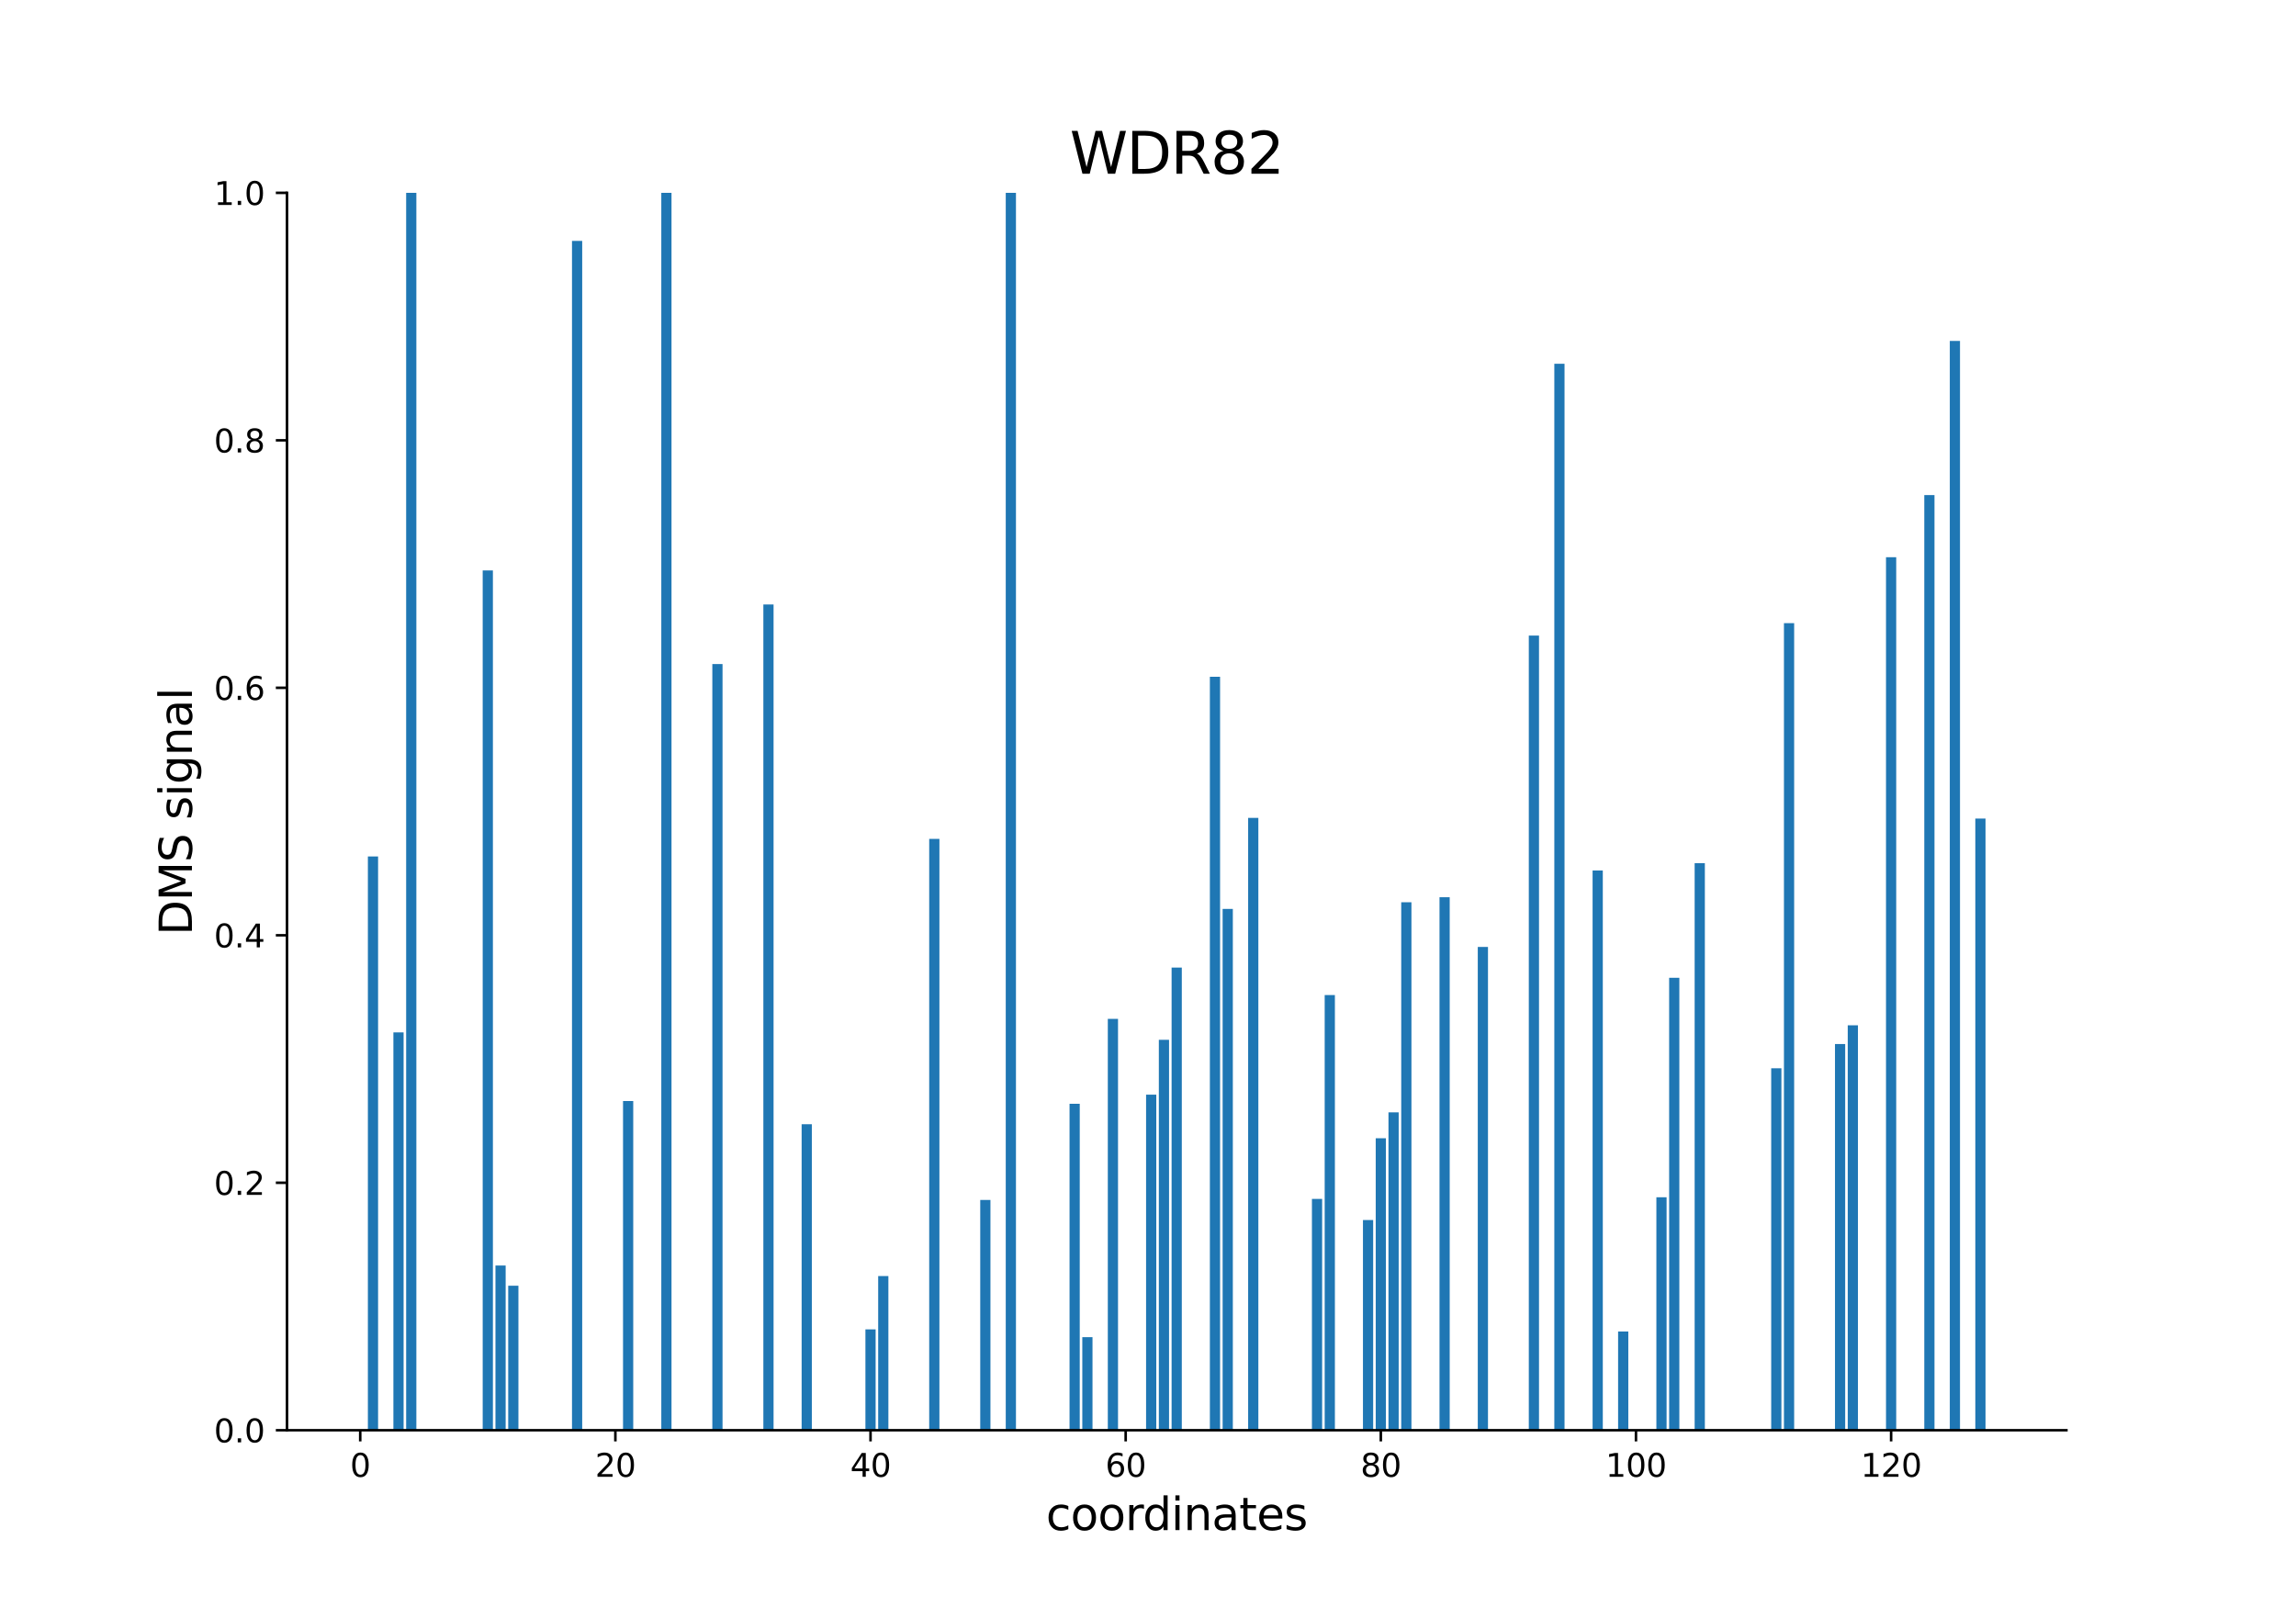 <?xml version="1.0" encoding="utf-8" standalone="no"?>
<!DOCTYPE svg PUBLIC "-//W3C//DTD SVG 1.1//EN"
  "http://www.w3.org/Graphics/SVG/1.1/DTD/svg11.dtd">
<svg xmlns:xlink="http://www.w3.org/1999/xlink" width="720pt" height="504pt" viewBox="0 0 720 504" xmlns="http://www.w3.org/2000/svg" version="1.1">
 <defs>
  <style type="text/css">*{stroke-linejoin: round; stroke-linecap: butt}</style>
 </defs>
 <g id="figure_1">
  <g id="patch_1">
   <path d="M 0 504 
L 720 504 
L 720 0 
L 0 0 
z
" style="fill: #ffffff"/>
  </g>
  <g id="axes_1">
   <g id="patch_2">
    <path d="M 90 448.56 
L 648 448.56 
L 648 60.48 
L 90 60.48 
z
" style="fill: #ffffff"/>
   </g>
   <g id="patch_3">
    <path d="M 115.364 448.56 
L 118.564 448.56 
L 118.564 268.604 
L 115.364 268.604 
z
" clip-path="url(#pa922c014bd)" style="fill: #1f77b4"/>
   </g>
   <g id="patch_4">
    <path d="M 123.365 448.56 
L 126.565 448.56 
L 126.565 323.789 
L 123.365 323.789 
z
" clip-path="url(#pa922c014bd)" style="fill: #1f77b4"/>
   </g>
   <g id="patch_5">
    <path d="M 127.365 448.56 
L 130.566 448.56 
L 130.566 60.48 
L 127.365 60.48 
z
" clip-path="url(#pa922c014bd)" style="fill: #1f77b4"/>
   </g>
   <g id="patch_6">
    <path d="M 151.369 448.56 
L 154.569 448.56 
L 154.569 178.904 
L 151.369 178.904 
z
" clip-path="url(#pa922c014bd)" style="fill: #1f77b4"/>
   </g>
   <g id="patch_7">
    <path d="M 155.369 448.56 
L 158.57 448.56 
L 158.57 396.905 
L 155.369 396.905 
z
" clip-path="url(#pa922c014bd)" style="fill: #1f77b4"/>
   </g>
   <g id="patch_8">
    <path d="M 159.37 448.56 
L 162.57 448.56 
L 162.57 403.239 
L 159.37 403.239 
z
" clip-path="url(#pa922c014bd)" style="fill: #1f77b4"/>
   </g>
   <g id="patch_9">
    <path d="M 179.373 448.56 
L 182.573 448.56 
L 182.573 75.556 
L 179.373 75.556 
z
" clip-path="url(#pa922c014bd)" style="fill: #1f77b4"/>
   </g>
   <g id="patch_10">
    <path d="M 195.375 448.56 
L 198.576 448.56 
L 198.576 345.307 
L 195.375 345.307 
z
" clip-path="url(#pa922c014bd)" style="fill: #1f77b4"/>
   </g>
   <g id="patch_11">
    <path d="M 207.377 448.56 
L 210.577 448.56 
L 210.577 60.48 
L 207.377 60.48 
z
" clip-path="url(#pa922c014bd)" style="fill: #1f77b4"/>
   </g>
   <g id="patch_12">
    <path d="M 223.379 448.56 
L 226.58 448.56 
L 226.58 208.263 
L 223.379 208.263 
z
" clip-path="url(#pa922c014bd)" style="fill: #1f77b4"/>
   </g>
   <g id="patch_13">
    <path d="M 239.381 448.56 
L 242.582 448.56 
L 242.582 189.581 
L 239.381 189.581 
z
" clip-path="url(#pa922c014bd)" style="fill: #1f77b4"/>
   </g>
   <g id="patch_14">
    <path d="M 251.383 448.56 
L 254.584 448.56 
L 254.584 352.582 
L 251.383 352.582 
z
" clip-path="url(#pa922c014bd)" style="fill: #1f77b4"/>
   </g>
   <g id="patch_15">
    <path d="M 271.386 448.56 
L 274.586 448.56 
L 274.586 416.932 
L 271.386 416.932 
z
" clip-path="url(#pa922c014bd)" style="fill: #1f77b4"/>
   </g>
   <g id="patch_16">
    <path d="M 275.387 448.56 
L 278.587 448.56 
L 278.587 400.196 
L 275.387 400.196 
z
" clip-path="url(#pa922c014bd)" style="fill: #1f77b4"/>
   </g>
   <g id="patch_17">
    <path d="M 291.389 448.56 
L 294.589 448.56 
L 294.589 263.093 
L 291.389 263.093 
z
" clip-path="url(#pa922c014bd)" style="fill: #1f77b4"/>
   </g>
   <g id="patch_18">
    <path d="M 307.391 448.56 
L 310.592 448.56 
L 310.592 376.344 
L 307.391 376.344 
z
" clip-path="url(#pa922c014bd)" style="fill: #1f77b4"/>
   </g>
   <g id="patch_19">
    <path d="M 315.392 448.56 
L 318.593 448.56 
L 318.593 60.48 
L 315.392 60.48 
z
" clip-path="url(#pa922c014bd)" style="fill: #1f77b4"/>
   </g>
   <g id="patch_20">
    <path d="M 335.395 448.56 
L 338.596 448.56 
L 338.596 346.17 
L 335.395 346.17 
z
" clip-path="url(#pa922c014bd)" style="fill: #1f77b4"/>
   </g>
   <g id="patch_21">
    <path d="M 339.396 448.56 
L 342.596 448.56 
L 342.596 419.358 
L 339.396 419.358 
z
" clip-path="url(#pa922c014bd)" style="fill: #1f77b4"/>
   </g>
   <g id="patch_22">
    <path d="M 347.397 448.56 
L 350.597 448.56 
L 350.597 319.551 
L 347.397 319.551 
z
" clip-path="url(#pa922c014bd)" style="fill: #1f77b4"/>
   </g>
   <g id="patch_23">
    <path d="M 359.399 448.56 
L 362.599 448.56 
L 362.599 343.308 
L 359.399 343.308 
z
" clip-path="url(#pa922c014bd)" style="fill: #1f77b4"/>
   </g>
   <g id="patch_24">
    <path d="M 363.399 448.56 
L 366.6 448.56 
L 366.6 326.107 
L 363.399 326.107 
z
" clip-path="url(#pa922c014bd)" style="fill: #1f77b4"/>
   </g>
   <g id="patch_25">
    <path d="M 367.4 448.56 
L 370.6 448.56 
L 370.6 303.461 
L 367.4 303.461 
z
" clip-path="url(#pa922c014bd)" style="fill: #1f77b4"/>
   </g>
   <g id="patch_26">
    <path d="M 379.401 448.56 
L 382.602 448.56 
L 382.602 212.265 
L 379.401 212.265 
z
" clip-path="url(#pa922c014bd)" style="fill: #1f77b4"/>
   </g>
   <g id="patch_27">
    <path d="M 383.402 448.56 
L 386.603 448.56 
L 386.603 285.066 
L 383.402 285.066 
z
" clip-path="url(#pa922c014bd)" style="fill: #1f77b4"/>
   </g>
   <g id="patch_28">
    <path d="M 391.403 448.56 
L 394.604 448.56 
L 394.604 256.509 
L 391.403 256.509 
z
" clip-path="url(#pa922c014bd)" style="fill: #1f77b4"/>
   </g>
   <g id="patch_29">
    <path d="M 411.406 448.56 
L 414.607 448.56 
L 414.607 376.016 
L 411.406 376.016 
z
" clip-path="url(#pa922c014bd)" style="fill: #1f77b4"/>
   </g>
   <g id="patch_30">
    <path d="M 415.407 448.56 
L 418.607 448.56 
L 418.607 312.077 
L 415.407 312.077 
z
" clip-path="url(#pa922c014bd)" style="fill: #1f77b4"/>
   </g>
   <g id="patch_31">
    <path d="M 427.408 448.56 
L 430.609 448.56 
L 430.609 382.642 
L 427.408 382.642 
z
" clip-path="url(#pa922c014bd)" style="fill: #1f77b4"/>
   </g>
   <g id="patch_32">
    <path d="M 431.409 448.56 
L 434.609 448.56 
L 434.609 356.986 
L 431.409 356.986 
z
" clip-path="url(#pa922c014bd)" style="fill: #1f77b4"/>
   </g>
   <g id="patch_33">
    <path d="M 435.41 448.56 
L 438.61 448.56 
L 438.61 348.866 
L 435.41 348.866 
z
" clip-path="url(#pa922c014bd)" style="fill: #1f77b4"/>
   </g>
   <g id="patch_34">
    <path d="M 439.41 448.56 
L 442.611 448.56 
L 442.611 282.962 
L 439.41 282.962 
z
" clip-path="url(#pa922c014bd)" style="fill: #1f77b4"/>
   </g>
   <g id="patch_35">
    <path d="M 451.412 448.56 
L 454.612 448.56 
L 454.612 281.396 
L 451.412 281.396 
z
" clip-path="url(#pa922c014bd)" style="fill: #1f77b4"/>
   </g>
   <g id="patch_36">
    <path d="M 463.414 448.56 
L 466.614 448.56 
L 466.614 296.985 
L 463.414 296.985 
z
" clip-path="url(#pa922c014bd)" style="fill: #1f77b4"/>
   </g>
   <g id="patch_37">
    <path d="M 479.416 448.56 
L 482.616 448.56 
L 482.616 199.334 
L 479.416 199.334 
z
" clip-path="url(#pa922c014bd)" style="fill: #1f77b4"/>
   </g>
   <g id="patch_38">
    <path d="M 487.417 448.56 
L 490.617 448.56 
L 490.617 114.091 
L 487.417 114.091 
z
" clip-path="url(#pa922c014bd)" style="fill: #1f77b4"/>
   </g>
   <g id="patch_39">
    <path d="M 499.419 448.56 
L 502.619 448.56 
L 502.619 273.009 
L 499.419 273.009 
z
" clip-path="url(#pa922c014bd)" style="fill: #1f77b4"/>
   </g>
   <g id="patch_40">
    <path d="M 507.42 448.56 
L 510.62 448.56 
L 510.62 417.604 
L 507.42 417.604 
z
" clip-path="url(#pa922c014bd)" style="fill: #1f77b4"/>
   </g>
   <g id="patch_41">
    <path d="M 519.422 448.56 
L 522.622 448.56 
L 522.622 375.499 
L 519.422 375.499 
z
" clip-path="url(#pa922c014bd)" style="fill: #1f77b4"/>
   </g>
   <g id="patch_42">
    <path d="M 523.422 448.56 
L 526.623 448.56 
L 526.623 306.662 
L 523.422 306.662 
z
" clip-path="url(#pa922c014bd)" style="fill: #1f77b4"/>
   </g>
   <g id="patch_43">
    <path d="M 531.423 448.56 
L 534.624 448.56 
L 534.624 270.715 
L 531.423 270.715 
z
" clip-path="url(#pa922c014bd)" style="fill: #1f77b4"/>
   </g>
   <g id="patch_44">
    <path d="M 547.426 448.56 
L 550.626 448.56 
L 550.626 448.56 
L 547.426 448.56 
z
" clip-path="url(#pa922c014bd)" style="fill: #1f77b4"/>
   </g>
   <g id="patch_45">
    <path d="M 555.427 448.56 
L 558.627 448.56 
L 558.627 335.04 
L 555.427 335.04 
z
" clip-path="url(#pa922c014bd)" style="fill: #1f77b4"/>
   </g>
   <g id="patch_46">
    <path d="M 559.427 448.56 
L 562.628 448.56 
L 562.628 195.434 
L 559.427 195.434 
z
" clip-path="url(#pa922c014bd)" style="fill: #1f77b4"/>
   </g>
   <g id="patch_47">
    <path d="M 575.43 448.56 
L 578.63 448.56 
L 578.63 327.436 
L 575.43 327.436 
z
" clip-path="url(#pa922c014bd)" style="fill: #1f77b4"/>
   </g>
   <g id="patch_48">
    <path d="M 579.43 448.56 
L 582.631 448.56 
L 582.631 321.563 
L 579.43 321.563 
z
" clip-path="url(#pa922c014bd)" style="fill: #1f77b4"/>
   </g>
   <g id="patch_49">
    <path d="M 591.432 448.56 
L 594.632 448.56 
L 594.632 174.756 
L 591.432 174.756 
z
" clip-path="url(#pa922c014bd)" style="fill: #1f77b4"/>
   </g>
   <g id="patch_50">
    <path d="M 603.434 448.56 
L 606.634 448.56 
L 606.634 155.277 
L 603.434 155.277 
z
" clip-path="url(#pa922c014bd)" style="fill: #1f77b4"/>
   </g>
   <g id="patch_51">
    <path d="M 611.435 448.56 
L 614.635 448.56 
L 614.635 106.921 
L 611.435 106.921 
z
" clip-path="url(#pa922c014bd)" style="fill: #1f77b4"/>
   </g>
   <g id="patch_52">
    <path d="M 619.436 448.56 
L 622.636 448.56 
L 622.636 256.724 
L 619.436 256.724 
z
" clip-path="url(#pa922c014bd)" style="fill: #1f77b4"/>
   </g>
   <g id="matplotlib.axis_1">
    <g id="xtick_1">
     <g id="line2d_1">
      <defs>
       <path id="m003121473f" d="M 0 0 
L 0 3.5 
" style="stroke: #000000; stroke-width: 0.8"/>
      </defs>
      <g>
       <use xlink:href="#m003121473f" x="112.963" y="448.56" style="stroke: #000000; stroke-width: 0.8"/>
      </g>
     </g>
     <g id="text_1">
      <!-- 0 -->
      <g transform="translate(109.782 463.158) scale(0.1 -0.1)">
       <defs>
        <path id="DejaVuSans-30" d="M 2034 4250 
Q 1547 4250 1301 3770 
Q 1056 3291 1056 2328 
Q 1056 1369 1301 889 
Q 1547 409 2034 409 
Q 2525 409 2770 889 
Q 3016 1369 3016 2328 
Q 3016 3291 2770 3770 
Q 2525 4250 2034 4250 
z
M 2034 4750 
Q 2819 4750 3233 4129 
Q 3647 3509 3647 2328 
Q 3647 1150 3233 529 
Q 2819 -91 2034 -91 
Q 1250 -91 836 529 
Q 422 1150 422 2328 
Q 422 3509 836 4129 
Q 1250 4750 2034 4750 
z
" transform="scale(0.016)"/>
       </defs>
       <use xlink:href="#DejaVuSans-30"/>
      </g>
     </g>
    </g>
    <g id="xtick_2">
     <g id="line2d_2">
      <g>
       <use xlink:href="#m003121473f" x="192.975" y="448.56" style="stroke: #000000; stroke-width: 0.8"/>
      </g>
     </g>
     <g id="text_2">
      <!-- 20 -->
      <g transform="translate(186.612 463.158) scale(0.1 -0.1)">
       <defs>
        <path id="DejaVuSans-32" d="M 1228 531 
L 3431 531 
L 3431 0 
L 469 0 
L 469 531 
Q 828 903 1448 1529 
Q 2069 2156 2228 2338 
Q 2531 2678 2651 2914 
Q 2772 3150 2772 3378 
Q 2772 3750 2511 3984 
Q 2250 4219 1831 4219 
Q 1534 4219 1204 4116 
Q 875 4013 500 3803 
L 500 4441 
Q 881 4594 1212 4672 
Q 1544 4750 1819 4750 
Q 2544 4750 2975 4387 
Q 3406 4025 3406 3419 
Q 3406 3131 3298 2873 
Q 3191 2616 2906 2266 
Q 2828 2175 2409 1742 
Q 1991 1309 1228 531 
z
" transform="scale(0.016)"/>
       </defs>
       <use xlink:href="#DejaVuSans-32"/>
       <use xlink:href="#DejaVuSans-30" x="63.623"/>
      </g>
     </g>
    </g>
    <g id="xtick_3">
     <g id="line2d_3">
      <g>
       <use xlink:href="#m003121473f" x="272.986" y="448.56" style="stroke: #000000; stroke-width: 0.8"/>
      </g>
     </g>
     <g id="text_3">
      <!-- 40 -->
      <g transform="translate(266.624 463.158) scale(0.1 -0.1)">
       <defs>
        <path id="DejaVuSans-34" d="M 2419 4116 
L 825 1625 
L 2419 1625 
L 2419 4116 
z
M 2253 4666 
L 3047 4666 
L 3047 1625 
L 3713 1625 
L 3713 1100 
L 3047 1100 
L 3047 0 
L 2419 0 
L 2419 1100 
L 313 1100 
L 313 1709 
L 2253 4666 
z
" transform="scale(0.016)"/>
       </defs>
       <use xlink:href="#DejaVuSans-34"/>
       <use xlink:href="#DejaVuSans-30" x="63.623"/>
      </g>
     </g>
    </g>
    <g id="xtick_4">
     <g id="line2d_4">
      <g>
       <use xlink:href="#m003121473f" x="352.998" y="448.56" style="stroke: #000000; stroke-width: 0.8"/>
      </g>
     </g>
     <g id="text_4">
      <!-- 60 -->
      <g transform="translate(346.635 463.158) scale(0.1 -0.1)">
       <defs>
        <path id="DejaVuSans-36" d="M 2113 2584 
Q 1688 2584 1439 2293 
Q 1191 2003 1191 1497 
Q 1191 994 1439 701 
Q 1688 409 2113 409 
Q 2538 409 2786 701 
Q 3034 994 3034 1497 
Q 3034 2003 2786 2293 
Q 2538 2584 2113 2584 
z
M 3366 4563 
L 3366 3988 
Q 3128 4100 2886 4159 
Q 2644 4219 2406 4219 
Q 1781 4219 1451 3797 
Q 1122 3375 1075 2522 
Q 1259 2794 1537 2939 
Q 1816 3084 2150 3084 
Q 2853 3084 3261 2657 
Q 3669 2231 3669 1497 
Q 3669 778 3244 343 
Q 2819 -91 2113 -91 
Q 1303 -91 875 529 
Q 447 1150 447 2328 
Q 447 3434 972 4092 
Q 1497 4750 2381 4750 
Q 2619 4750 2861 4703 
Q 3103 4656 3366 4563 
z
" transform="scale(0.016)"/>
       </defs>
       <use xlink:href="#DejaVuSans-36"/>
       <use xlink:href="#DejaVuSans-30" x="63.623"/>
      </g>
     </g>
    </g>
    <g id="xtick_5">
     <g id="line2d_5">
      <g>
       <use xlink:href="#m003121473f" x="433.009" y="448.56" style="stroke: #000000; stroke-width: 0.8"/>
      </g>
     </g>
     <g id="text_5">
      <!-- 80 -->
      <g transform="translate(426.647 463.158) scale(0.1 -0.1)">
       <defs>
        <path id="DejaVuSans-38" d="M 2034 2216 
Q 1584 2216 1326 1975 
Q 1069 1734 1069 1313 
Q 1069 891 1326 650 
Q 1584 409 2034 409 
Q 2484 409 2743 651 
Q 3003 894 3003 1313 
Q 3003 1734 2745 1975 
Q 2488 2216 2034 2216 
z
M 1403 2484 
Q 997 2584 770 2862 
Q 544 3141 544 3541 
Q 544 4100 942 4425 
Q 1341 4750 2034 4750 
Q 2731 4750 3128 4425 
Q 3525 4100 3525 3541 
Q 3525 3141 3298 2862 
Q 3072 2584 2669 2484 
Q 3125 2378 3379 2068 
Q 3634 1759 3634 1313 
Q 3634 634 3220 271 
Q 2806 -91 2034 -91 
Q 1263 -91 848 271 
Q 434 634 434 1313 
Q 434 1759 690 2068 
Q 947 2378 1403 2484 
z
M 1172 3481 
Q 1172 3119 1398 2916 
Q 1625 2713 2034 2713 
Q 2441 2713 2670 2916 
Q 2900 3119 2900 3481 
Q 2900 3844 2670 4047 
Q 2441 4250 2034 4250 
Q 1625 4250 1398 4047 
Q 1172 3844 1172 3481 
z
" transform="scale(0.016)"/>
       </defs>
       <use xlink:href="#DejaVuSans-38"/>
       <use xlink:href="#DejaVuSans-30" x="63.623"/>
      </g>
     </g>
    </g>
    <g id="xtick_6">
     <g id="line2d_6">
      <g>
       <use xlink:href="#m003121473f" x="513.021" y="448.56" style="stroke: #000000; stroke-width: 0.8"/>
      </g>
     </g>
     <g id="text_6">
      <!-- 100 -->
      <g transform="translate(503.477 463.158) scale(0.1 -0.1)">
       <defs>
        <path id="DejaVuSans-31" d="M 794 531 
L 1825 531 
L 1825 4091 
L 703 3866 
L 703 4441 
L 1819 4666 
L 2450 4666 
L 2450 531 
L 3481 531 
L 3481 0 
L 794 0 
L 794 531 
z
" transform="scale(0.016)"/>
       </defs>
       <use xlink:href="#DejaVuSans-31"/>
       <use xlink:href="#DejaVuSans-30" x="63.623"/>
       <use xlink:href="#DejaVuSans-30" x="127.246"/>
      </g>
     </g>
    </g>
    <g id="xtick_7">
     <g id="line2d_7">
      <g>
       <use xlink:href="#m003121473f" x="593.032" y="448.56" style="stroke: #000000; stroke-width: 0.8"/>
      </g>
     </g>
     <g id="text_7">
      <!-- 120 -->
      <g transform="translate(583.488 463.158) scale(0.1 -0.1)">
       <use xlink:href="#DejaVuSans-31"/>
       <use xlink:href="#DejaVuSans-32" x="63.623"/>
       <use xlink:href="#DejaVuSans-30" x="127.246"/>
      </g>
     </g>
    </g>
    <g id="text_8">
     <!-- coordinates -->
     <g transform="translate(328.017 479.876) scale(0.14 -0.14)">
      <defs>
       <path id="DejaVuSans-63" d="M 3122 3366 
L 3122 2828 
Q 2878 2963 2633 3030 
Q 2388 3097 2138 3097 
Q 1578 3097 1268 2742 
Q 959 2388 959 1747 
Q 959 1106 1268 751 
Q 1578 397 2138 397 
Q 2388 397 2633 464 
Q 2878 531 3122 666 
L 3122 134 
Q 2881 22 2623 -34 
Q 2366 -91 2075 -91 
Q 1284 -91 818 406 
Q 353 903 353 1747 
Q 353 2603 823 3093 
Q 1294 3584 2113 3584 
Q 2378 3584 2631 3529 
Q 2884 3475 3122 3366 
z
" transform="scale(0.016)"/>
       <path id="DejaVuSans-6f" d="M 1959 3097 
Q 1497 3097 1228 2736 
Q 959 2375 959 1747 
Q 959 1119 1226 758 
Q 1494 397 1959 397 
Q 2419 397 2687 759 
Q 2956 1122 2956 1747 
Q 2956 2369 2687 2733 
Q 2419 3097 1959 3097 
z
M 1959 3584 
Q 2709 3584 3137 3096 
Q 3566 2609 3566 1747 
Q 3566 888 3137 398 
Q 2709 -91 1959 -91 
Q 1206 -91 779 398 
Q 353 888 353 1747 
Q 353 2609 779 3096 
Q 1206 3584 1959 3584 
z
" transform="scale(0.016)"/>
       <path id="DejaVuSans-72" d="M 2631 2963 
Q 2534 3019 2420 3045 
Q 2306 3072 2169 3072 
Q 1681 3072 1420 2755 
Q 1159 2438 1159 1844 
L 1159 0 
L 581 0 
L 581 3500 
L 1159 3500 
L 1159 2956 
Q 1341 3275 1631 3429 
Q 1922 3584 2338 3584 
Q 2397 3584 2469 3576 
Q 2541 3569 2628 3553 
L 2631 2963 
z
" transform="scale(0.016)"/>
       <path id="DejaVuSans-64" d="M 2906 2969 
L 2906 4863 
L 3481 4863 
L 3481 0 
L 2906 0 
L 2906 525 
Q 2725 213 2448 61 
Q 2172 -91 1784 -91 
Q 1150 -91 751 415 
Q 353 922 353 1747 
Q 353 2572 751 3078 
Q 1150 3584 1784 3584 
Q 2172 3584 2448 3432 
Q 2725 3281 2906 2969 
z
M 947 1747 
Q 947 1113 1208 752 
Q 1469 391 1925 391 
Q 2381 391 2643 752 
Q 2906 1113 2906 1747 
Q 2906 2381 2643 2742 
Q 2381 3103 1925 3103 
Q 1469 3103 1208 2742 
Q 947 2381 947 1747 
z
" transform="scale(0.016)"/>
       <path id="DejaVuSans-69" d="M 603 3500 
L 1178 3500 
L 1178 0 
L 603 0 
L 603 3500 
z
M 603 4863 
L 1178 4863 
L 1178 4134 
L 603 4134 
L 603 4863 
z
" transform="scale(0.016)"/>
       <path id="DejaVuSans-6e" d="M 3513 2113 
L 3513 0 
L 2938 0 
L 2938 2094 
Q 2938 2591 2744 2837 
Q 2550 3084 2163 3084 
Q 1697 3084 1428 2787 
Q 1159 2491 1159 1978 
L 1159 0 
L 581 0 
L 581 3500 
L 1159 3500 
L 1159 2956 
Q 1366 3272 1645 3428 
Q 1925 3584 2291 3584 
Q 2894 3584 3203 3211 
Q 3513 2838 3513 2113 
z
" transform="scale(0.016)"/>
       <path id="DejaVuSans-61" d="M 2194 1759 
Q 1497 1759 1228 1600 
Q 959 1441 959 1056 
Q 959 750 1161 570 
Q 1363 391 1709 391 
Q 2188 391 2477 730 
Q 2766 1069 2766 1631 
L 2766 1759 
L 2194 1759 
z
M 3341 1997 
L 3341 0 
L 2766 0 
L 2766 531 
Q 2569 213 2275 61 
Q 1981 -91 1556 -91 
Q 1019 -91 701 211 
Q 384 513 384 1019 
Q 384 1609 779 1909 
Q 1175 2209 1959 2209 
L 2766 2209 
L 2766 2266 
Q 2766 2663 2505 2880 
Q 2244 3097 1772 3097 
Q 1472 3097 1187 3025 
Q 903 2953 641 2809 
L 641 3341 
Q 956 3463 1253 3523 
Q 1550 3584 1831 3584 
Q 2591 3584 2966 3190 
Q 3341 2797 3341 1997 
z
" transform="scale(0.016)"/>
       <path id="DejaVuSans-74" d="M 1172 4494 
L 1172 3500 
L 2356 3500 
L 2356 3053 
L 1172 3053 
L 1172 1153 
Q 1172 725 1289 603 
Q 1406 481 1766 481 
L 2356 481 
L 2356 0 
L 1766 0 
Q 1100 0 847 248 
Q 594 497 594 1153 
L 594 3053 
L 172 3053 
L 172 3500 
L 594 3500 
L 594 4494 
L 1172 4494 
z
" transform="scale(0.016)"/>
       <path id="DejaVuSans-65" d="M 3597 1894 
L 3597 1613 
L 953 1613 
Q 991 1019 1311 708 
Q 1631 397 2203 397 
Q 2534 397 2845 478 
Q 3156 559 3463 722 
L 3463 178 
Q 3153 47 2828 -22 
Q 2503 -91 2169 -91 
Q 1331 -91 842 396 
Q 353 884 353 1716 
Q 353 2575 817 3079 
Q 1281 3584 2069 3584 
Q 2775 3584 3186 3129 
Q 3597 2675 3597 1894 
z
M 3022 2063 
Q 3016 2534 2758 2815 
Q 2500 3097 2075 3097 
Q 1594 3097 1305 2825 
Q 1016 2553 972 2059 
L 3022 2063 
z
" transform="scale(0.016)"/>
       <path id="DejaVuSans-73" d="M 2834 3397 
L 2834 2853 
Q 2591 2978 2328 3040 
Q 2066 3103 1784 3103 
Q 1356 3103 1142 2972 
Q 928 2841 928 2578 
Q 928 2378 1081 2264 
Q 1234 2150 1697 2047 
L 1894 2003 
Q 2506 1872 2764 1633 
Q 3022 1394 3022 966 
Q 3022 478 2636 193 
Q 2250 -91 1575 -91 
Q 1294 -91 989 -36 
Q 684 19 347 128 
L 347 722 
Q 666 556 975 473 
Q 1284 391 1588 391 
Q 1994 391 2212 530 
Q 2431 669 2431 922 
Q 2431 1156 2273 1281 
Q 2116 1406 1581 1522 
L 1381 1569 
Q 847 1681 609 1914 
Q 372 2147 372 2553 
Q 372 3047 722 3315 
Q 1072 3584 1716 3584 
Q 2034 3584 2315 3537 
Q 2597 3491 2834 3397 
z
" transform="scale(0.016)"/>
      </defs>
      <use xlink:href="#DejaVuSans-63"/>
      <use xlink:href="#DejaVuSans-6f" x="54.98"/>
      <use xlink:href="#DejaVuSans-6f" x="116.162"/>
      <use xlink:href="#DejaVuSans-72" x="177.344"/>
      <use xlink:href="#DejaVuSans-64" x="216.707"/>
      <use xlink:href="#DejaVuSans-69" x="280.184"/>
      <use xlink:href="#DejaVuSans-6e" x="307.967"/>
      <use xlink:href="#DejaVuSans-61" x="371.346"/>
      <use xlink:href="#DejaVuSans-74" x="432.625"/>
      <use xlink:href="#DejaVuSans-65" x="471.834"/>
      <use xlink:href="#DejaVuSans-73" x="533.357"/>
     </g>
    </g>
   </g>
   <g id="matplotlib.axis_2">
    <g id="ytick_1">
     <g id="line2d_8">
      <defs>
       <path id="m0db2c5473e" d="M 0 0 
L -3.5 0 
" style="stroke: #000000; stroke-width: 0.8"/>
      </defs>
      <g>
       <use xlink:href="#m0db2c5473e" x="90" y="448.56" style="stroke: #000000; stroke-width: 0.8"/>
      </g>
     </g>
     <g id="text_9">
      <!-- 0.0 -->
      <g transform="translate(67.097 452.359) scale(0.1 -0.1)">
       <defs>
        <path id="DejaVuSans-2e" d="M 684 794 
L 1344 794 
L 1344 0 
L 684 0 
L 684 794 
z
" transform="scale(0.016)"/>
       </defs>
       <use xlink:href="#DejaVuSans-30"/>
       <use xlink:href="#DejaVuSans-2e" x="63.623"/>
       <use xlink:href="#DejaVuSans-30" x="95.41"/>
      </g>
     </g>
    </g>
    <g id="ytick_2">
     <g id="line2d_9">
      <g>
       <use xlink:href="#m0db2c5473e" x="90" y="370.944" style="stroke: #000000; stroke-width: 0.8"/>
      </g>
     </g>
     <g id="text_10">
      <!-- 0.2 -->
      <g transform="translate(67.097 374.743) scale(0.1 -0.1)">
       <use xlink:href="#DejaVuSans-30"/>
       <use xlink:href="#DejaVuSans-2e" x="63.623"/>
       <use xlink:href="#DejaVuSans-32" x="95.41"/>
      </g>
     </g>
    </g>
    <g id="ytick_3">
     <g id="line2d_10">
      <g>
       <use xlink:href="#m0db2c5473e" x="90" y="293.328" style="stroke: #000000; stroke-width: 0.8"/>
      </g>
     </g>
     <g id="text_11">
      <!-- 0.4 -->
      <g transform="translate(67.097 297.127) scale(0.1 -0.1)">
       <use xlink:href="#DejaVuSans-30"/>
       <use xlink:href="#DejaVuSans-2e" x="63.623"/>
       <use xlink:href="#DejaVuSans-34" x="95.41"/>
      </g>
     </g>
    </g>
    <g id="ytick_4">
     <g id="line2d_11">
      <g>
       <use xlink:href="#m0db2c5473e" x="90" y="215.712" style="stroke: #000000; stroke-width: 0.8"/>
      </g>
     </g>
     <g id="text_12">
      <!-- 0.6 -->
      <g transform="translate(67.097 219.511) scale(0.1 -0.1)">
       <use xlink:href="#DejaVuSans-30"/>
       <use xlink:href="#DejaVuSans-2e" x="63.623"/>
       <use xlink:href="#DejaVuSans-36" x="95.41"/>
      </g>
     </g>
    </g>
    <g id="ytick_5">
     <g id="line2d_12">
      <g>
       <use xlink:href="#m0db2c5473e" x="90" y="138.096" style="stroke: #000000; stroke-width: 0.8"/>
      </g>
     </g>
     <g id="text_13">
      <!-- 0.8 -->
      <g transform="translate(67.097 141.895) scale(0.1 -0.1)">
       <use xlink:href="#DejaVuSans-30"/>
       <use xlink:href="#DejaVuSans-2e" x="63.623"/>
       <use xlink:href="#DejaVuSans-38" x="95.41"/>
      </g>
     </g>
    </g>
    <g id="ytick_6">
     <g id="line2d_13">
      <g>
       <use xlink:href="#m0db2c5473e" x="90" y="60.48" style="stroke: #000000; stroke-width: 0.8"/>
      </g>
     </g>
     <g id="text_14">
      <!-- 1.0 -->
      <g transform="translate(67.097 64.279) scale(0.1 -0.1)">
       <use xlink:href="#DejaVuSans-31"/>
       <use xlink:href="#DejaVuSans-2e" x="63.623"/>
       <use xlink:href="#DejaVuSans-30" x="95.41"/>
      </g>
     </g>
    </g>
    <g id="text_15">
     <!-- DMS signal -->
     <g transform="translate(60.185 293.324) rotate(-90) scale(0.14 -0.14)">
      <defs>
       <path id="DejaVuSans-44" d="M 1259 4147 
L 1259 519 
L 2022 519 
Q 2988 519 3436 956 
Q 3884 1394 3884 2338 
Q 3884 3275 3436 3711 
Q 2988 4147 2022 4147 
L 1259 4147 
z
M 628 4666 
L 1925 4666 
Q 3281 4666 3915 4102 
Q 4550 3538 4550 2338 
Q 4550 1131 3912 565 
Q 3275 0 1925 0 
L 628 0 
L 628 4666 
z
" transform="scale(0.016)"/>
       <path id="DejaVuSans-4d" d="M 628 4666 
L 1569 4666 
L 2759 1491 
L 3956 4666 
L 4897 4666 
L 4897 0 
L 4281 0 
L 4281 4097 
L 3078 897 
L 2444 897 
L 1241 4097 
L 1241 0 
L 628 0 
L 628 4666 
z
" transform="scale(0.016)"/>
       <path id="DejaVuSans-53" d="M 3425 4513 
L 3425 3897 
Q 3066 4069 2747 4153 
Q 2428 4238 2131 4238 
Q 1616 4238 1336 4038 
Q 1056 3838 1056 3469 
Q 1056 3159 1242 3001 
Q 1428 2844 1947 2747 
L 2328 2669 
Q 3034 2534 3370 2195 
Q 3706 1856 3706 1288 
Q 3706 609 3251 259 
Q 2797 -91 1919 -91 
Q 1588 -91 1214 -16 
Q 841 59 441 206 
L 441 856 
Q 825 641 1194 531 
Q 1563 422 1919 422 
Q 2459 422 2753 634 
Q 3047 847 3047 1241 
Q 3047 1584 2836 1778 
Q 2625 1972 2144 2069 
L 1759 2144 
Q 1053 2284 737 2584 
Q 422 2884 422 3419 
Q 422 4038 858 4394 
Q 1294 4750 2059 4750 
Q 2388 4750 2728 4690 
Q 3069 4631 3425 4513 
z
" transform="scale(0.016)"/>
       <path id="DejaVuSans-20" transform="scale(0.016)"/>
       <path id="DejaVuSans-67" d="M 2906 1791 
Q 2906 2416 2648 2759 
Q 2391 3103 1925 3103 
Q 1463 3103 1205 2759 
Q 947 2416 947 1791 
Q 947 1169 1205 825 
Q 1463 481 1925 481 
Q 2391 481 2648 825 
Q 2906 1169 2906 1791 
z
M 3481 434 
Q 3481 -459 3084 -895 
Q 2688 -1331 1869 -1331 
Q 1566 -1331 1297 -1286 
Q 1028 -1241 775 -1147 
L 775 -588 
Q 1028 -725 1275 -790 
Q 1522 -856 1778 -856 
Q 2344 -856 2625 -561 
Q 2906 -266 2906 331 
L 2906 616 
Q 2728 306 2450 153 
Q 2172 0 1784 0 
Q 1141 0 747 490 
Q 353 981 353 1791 
Q 353 2603 747 3093 
Q 1141 3584 1784 3584 
Q 2172 3584 2450 3431 
Q 2728 3278 2906 2969 
L 2906 3500 
L 3481 3500 
L 3481 434 
z
" transform="scale(0.016)"/>
       <path id="DejaVuSans-6c" d="M 603 4863 
L 1178 4863 
L 1178 0 
L 603 0 
L 603 4863 
z
" transform="scale(0.016)"/>
      </defs>
      <use xlink:href="#DejaVuSans-44"/>
      <use xlink:href="#DejaVuSans-4d" x="77.002"/>
      <use xlink:href="#DejaVuSans-53" x="163.281"/>
      <use xlink:href="#DejaVuSans-20" x="226.758"/>
      <use xlink:href="#DejaVuSans-73" x="258.545"/>
      <use xlink:href="#DejaVuSans-69" x="310.645"/>
      <use xlink:href="#DejaVuSans-67" x="338.428"/>
      <use xlink:href="#DejaVuSans-6e" x="401.904"/>
      <use xlink:href="#DejaVuSans-61" x="465.283"/>
      <use xlink:href="#DejaVuSans-6c" x="526.562"/>
     </g>
    </g>
   </g>
   <g id="patch_53">
    <path d="M 90 448.56 
L 90 60.48 
" style="fill: none; stroke: #000000; stroke-width: 0.8; stroke-linejoin: miter; stroke-linecap: square"/>
   </g>
   <g id="patch_54">
    <path d="M 90 448.56 
L 648 448.56 
" style="fill: none; stroke: #000000; stroke-width: 0.8; stroke-linejoin: miter; stroke-linecap: square"/>
   </g>
   <g id="text_16">
    <!-- WDR82 -->
    <g transform="translate(335.465 54.48) scale(0.18 -0.18)">
     <defs>
      <path id="DejaVuSans-57" d="M 213 4666 
L 850 4666 
L 1831 722 
L 2809 4666 
L 3519 4666 
L 4500 722 
L 5478 4666 
L 6119 4666 
L 4947 0 
L 4153 0 
L 3169 4050 
L 2175 0 
L 1381 0 
L 213 4666 
z
" transform="scale(0.016)"/>
      <path id="DejaVuSans-52" d="M 2841 2188 
Q 3044 2119 3236 1894 
Q 3428 1669 3622 1275 
L 4263 0 
L 3584 0 
L 2988 1197 
Q 2756 1666 2539 1819 
Q 2322 1972 1947 1972 
L 1259 1972 
L 1259 0 
L 628 0 
L 628 4666 
L 2053 4666 
Q 2853 4666 3247 4331 
Q 3641 3997 3641 3322 
Q 3641 2881 3436 2590 
Q 3231 2300 2841 2188 
z
M 1259 4147 
L 1259 2491 
L 2053 2491 
Q 2509 2491 2742 2702 
Q 2975 2913 2975 3322 
Q 2975 3731 2742 3939 
Q 2509 4147 2053 4147 
L 1259 4147 
z
" transform="scale(0.016)"/>
     </defs>
     <use xlink:href="#DejaVuSans-57"/>
     <use xlink:href="#DejaVuSans-44" x="98.877"/>
     <use xlink:href="#DejaVuSans-52" x="175.879"/>
     <use xlink:href="#DejaVuSans-38" x="245.361"/>
     <use xlink:href="#DejaVuSans-32" x="308.984"/>
    </g>
   </g>
  </g>
 </g>
 <defs>
  <clipPath id="pa922c014bd">
   <rect x="90" y="60.48" width="558" height="388.08"/>
  </clipPath>
 </defs>
</svg>

